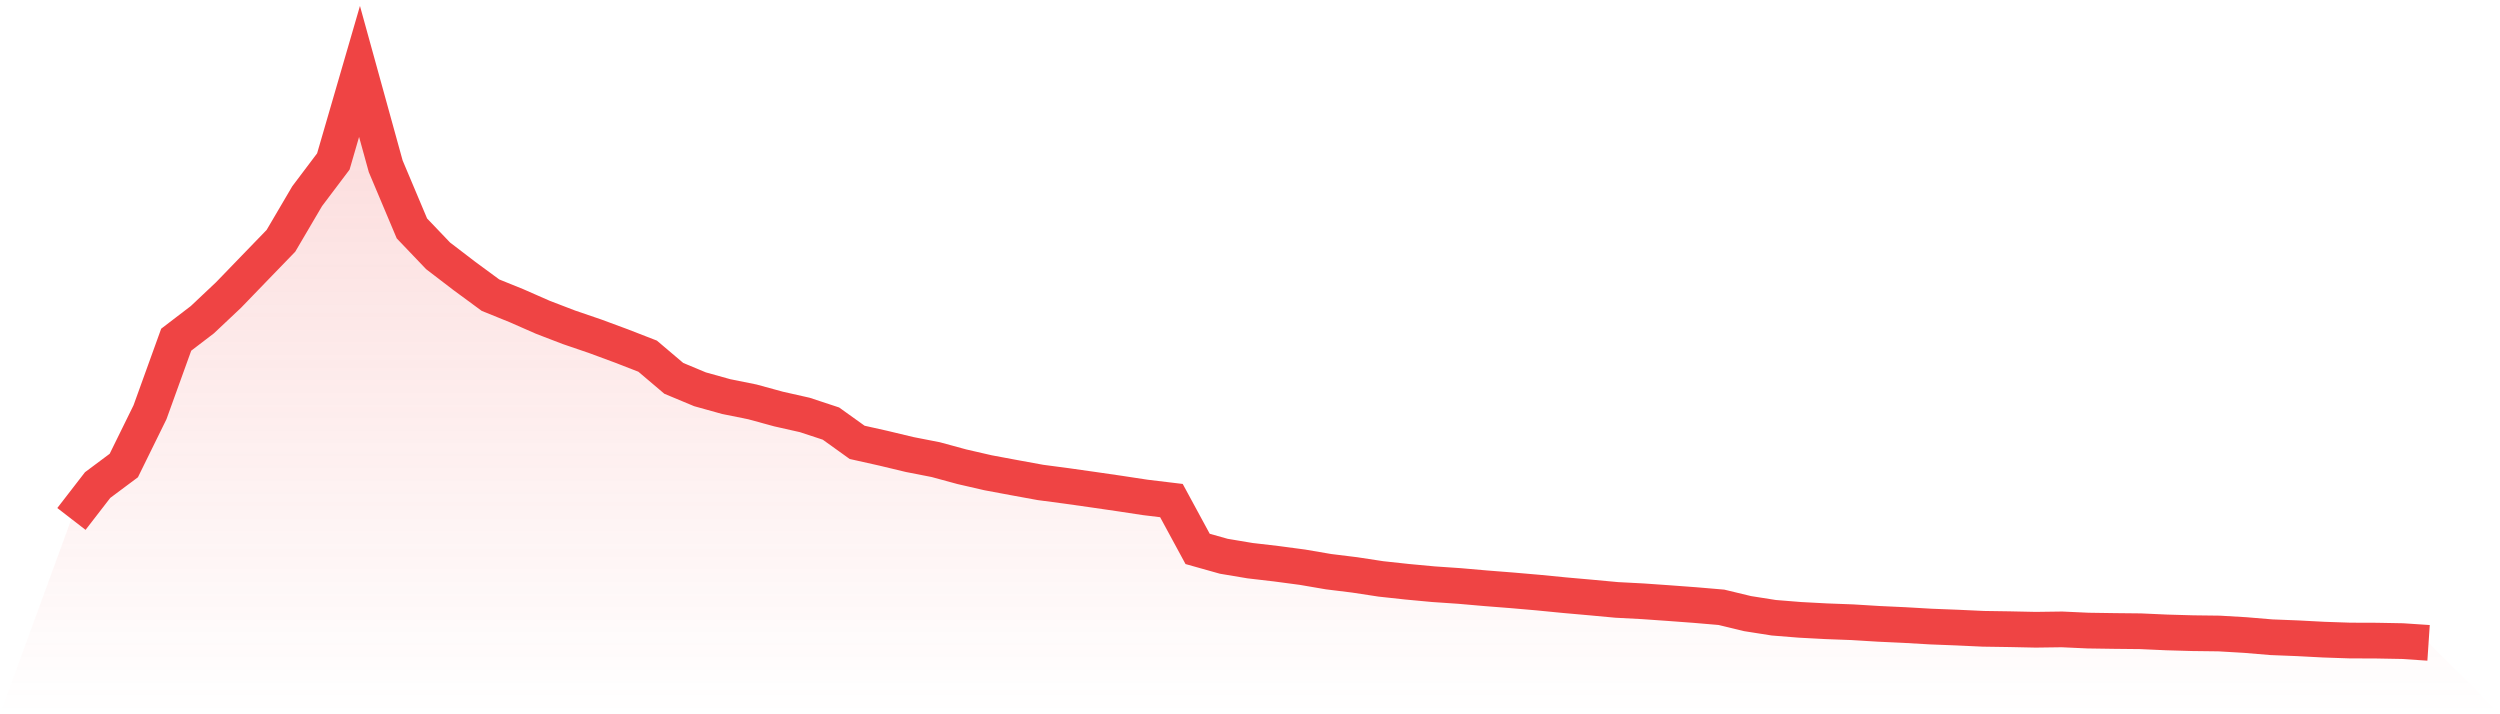 <svg viewBox="0 0 140 40" xmlns="http://www.w3.org/2000/svg">
<defs>
<linearGradient id="gradient" x1="0" x2="0" y1="0" y2="1">
<stop offset="0%" stop-color="#ef4444" stop-opacity="0.2"/>
<stop offset="100%" stop-color="#ef4444" stop-opacity="0"/>
</linearGradient>
</defs>
<path d="M4,29.061 L4,29.061 L5.467,27.163 L6.933,26.069 L8.4,23.086 L9.867,19.023 L11.333,17.902 L12.8,16.519 L14.267,15 L15.733,13.485 L17.2,10.988 L18.667,9.043 L20.133,4 L21.6,9.312 L23.067,12.792 L24.533,14.327 L26,15.45 L27.467,16.529 L28.933,17.123 L30.4,17.768 L31.867,18.331 L33.333,18.832 L34.8,19.375 L36.267,19.945 L37.733,21.188 L39.2,21.8 L40.667,22.209 L42.133,22.505 L43.6,22.906 L45.067,23.237 L46.533,23.72 L48,24.772 L49.467,25.1 L50.933,25.452 L52.4,25.739 L53.867,26.138 L55.333,26.475 L56.8,26.749 L58.267,27.017 L59.733,27.211 L61.2,27.419 L62.667,27.632 L64.133,27.855 L65.6,28.032 L67.067,30.739 L68.533,31.151 L70,31.397 L71.467,31.568 L72.933,31.763 L74.4,32.014 L75.867,32.195 L77.333,32.419 L78.8,32.578 L80.267,32.715 L81.733,32.815 L83.2,32.943 L84.667,33.058 L86.133,33.185 L87.6,33.329 L89.067,33.459 L90.533,33.595 L92,33.672 L93.467,33.775 L94.933,33.884 L96.4,34.009 L97.867,34.363 L99.333,34.594 L100.8,34.712 L102.267,34.79 L103.733,34.845 L105.2,34.935 L106.667,35.003 L108.133,35.088 L109.6,35.145 L111.067,35.213 L112.533,35.235 L114,35.266 L115.467,35.246 L116.933,35.313 L118.4,35.335 L119.867,35.35 L121.333,35.416 L122.8,35.458 L124.267,35.476 L125.733,35.562 L127.2,35.685 L128.667,35.743 L130.133,35.82 L131.6,35.87 L133.067,35.875 L134.533,35.902 L136,36 L140,40 L0,40 z" fill="url(#gradient)"/>
<path d="M4,29.061 L4,29.061 L5.467,27.163 L6.933,26.069 L8.4,23.086 L9.867,19.023 L11.333,17.902 L12.8,16.519 L14.267,15 L15.733,13.485 L17.2,10.988 L18.667,9.043 L20.133,4 L21.6,9.312 L23.067,12.792 L24.533,14.327 L26,15.45 L27.467,16.529 L28.933,17.123 L30.4,17.768 L31.867,18.331 L33.333,18.832 L34.8,19.375 L36.267,19.945 L37.733,21.188 L39.2,21.8 L40.667,22.209 L42.133,22.505 L43.6,22.906 L45.067,23.237 L46.533,23.72 L48,24.772 L49.467,25.1 L50.933,25.452 L52.4,25.739 L53.867,26.138 L55.333,26.475 L56.8,26.749 L58.267,27.017 L59.733,27.211 L61.2,27.419 L62.667,27.632 L64.133,27.855 L65.6,28.032 L67.067,30.739 L68.533,31.151 L70,31.397 L71.467,31.568 L72.933,31.763 L74.4,32.014 L75.867,32.195 L77.333,32.419 L78.8,32.578 L80.267,32.715 L81.733,32.815 L83.2,32.943 L84.667,33.058 L86.133,33.185 L87.6,33.329 L89.067,33.459 L90.533,33.595 L92,33.672 L93.467,33.775 L94.933,33.884 L96.4,34.009 L97.867,34.363 L99.333,34.594 L100.8,34.712 L102.267,34.79 L103.733,34.845 L105.2,34.935 L106.667,35.003 L108.133,35.088 L109.6,35.145 L111.067,35.213 L112.533,35.235 L114,35.266 L115.467,35.246 L116.933,35.313 L118.4,35.335 L119.867,35.35 L121.333,35.416 L122.8,35.458 L124.267,35.476 L125.733,35.562 L127.2,35.685 L128.667,35.743 L130.133,35.82 L131.6,35.87 L133.067,35.875 L134.533,35.902 L136,36" fill="none" stroke="#ef4444" stroke-width="2"/>
</svg>